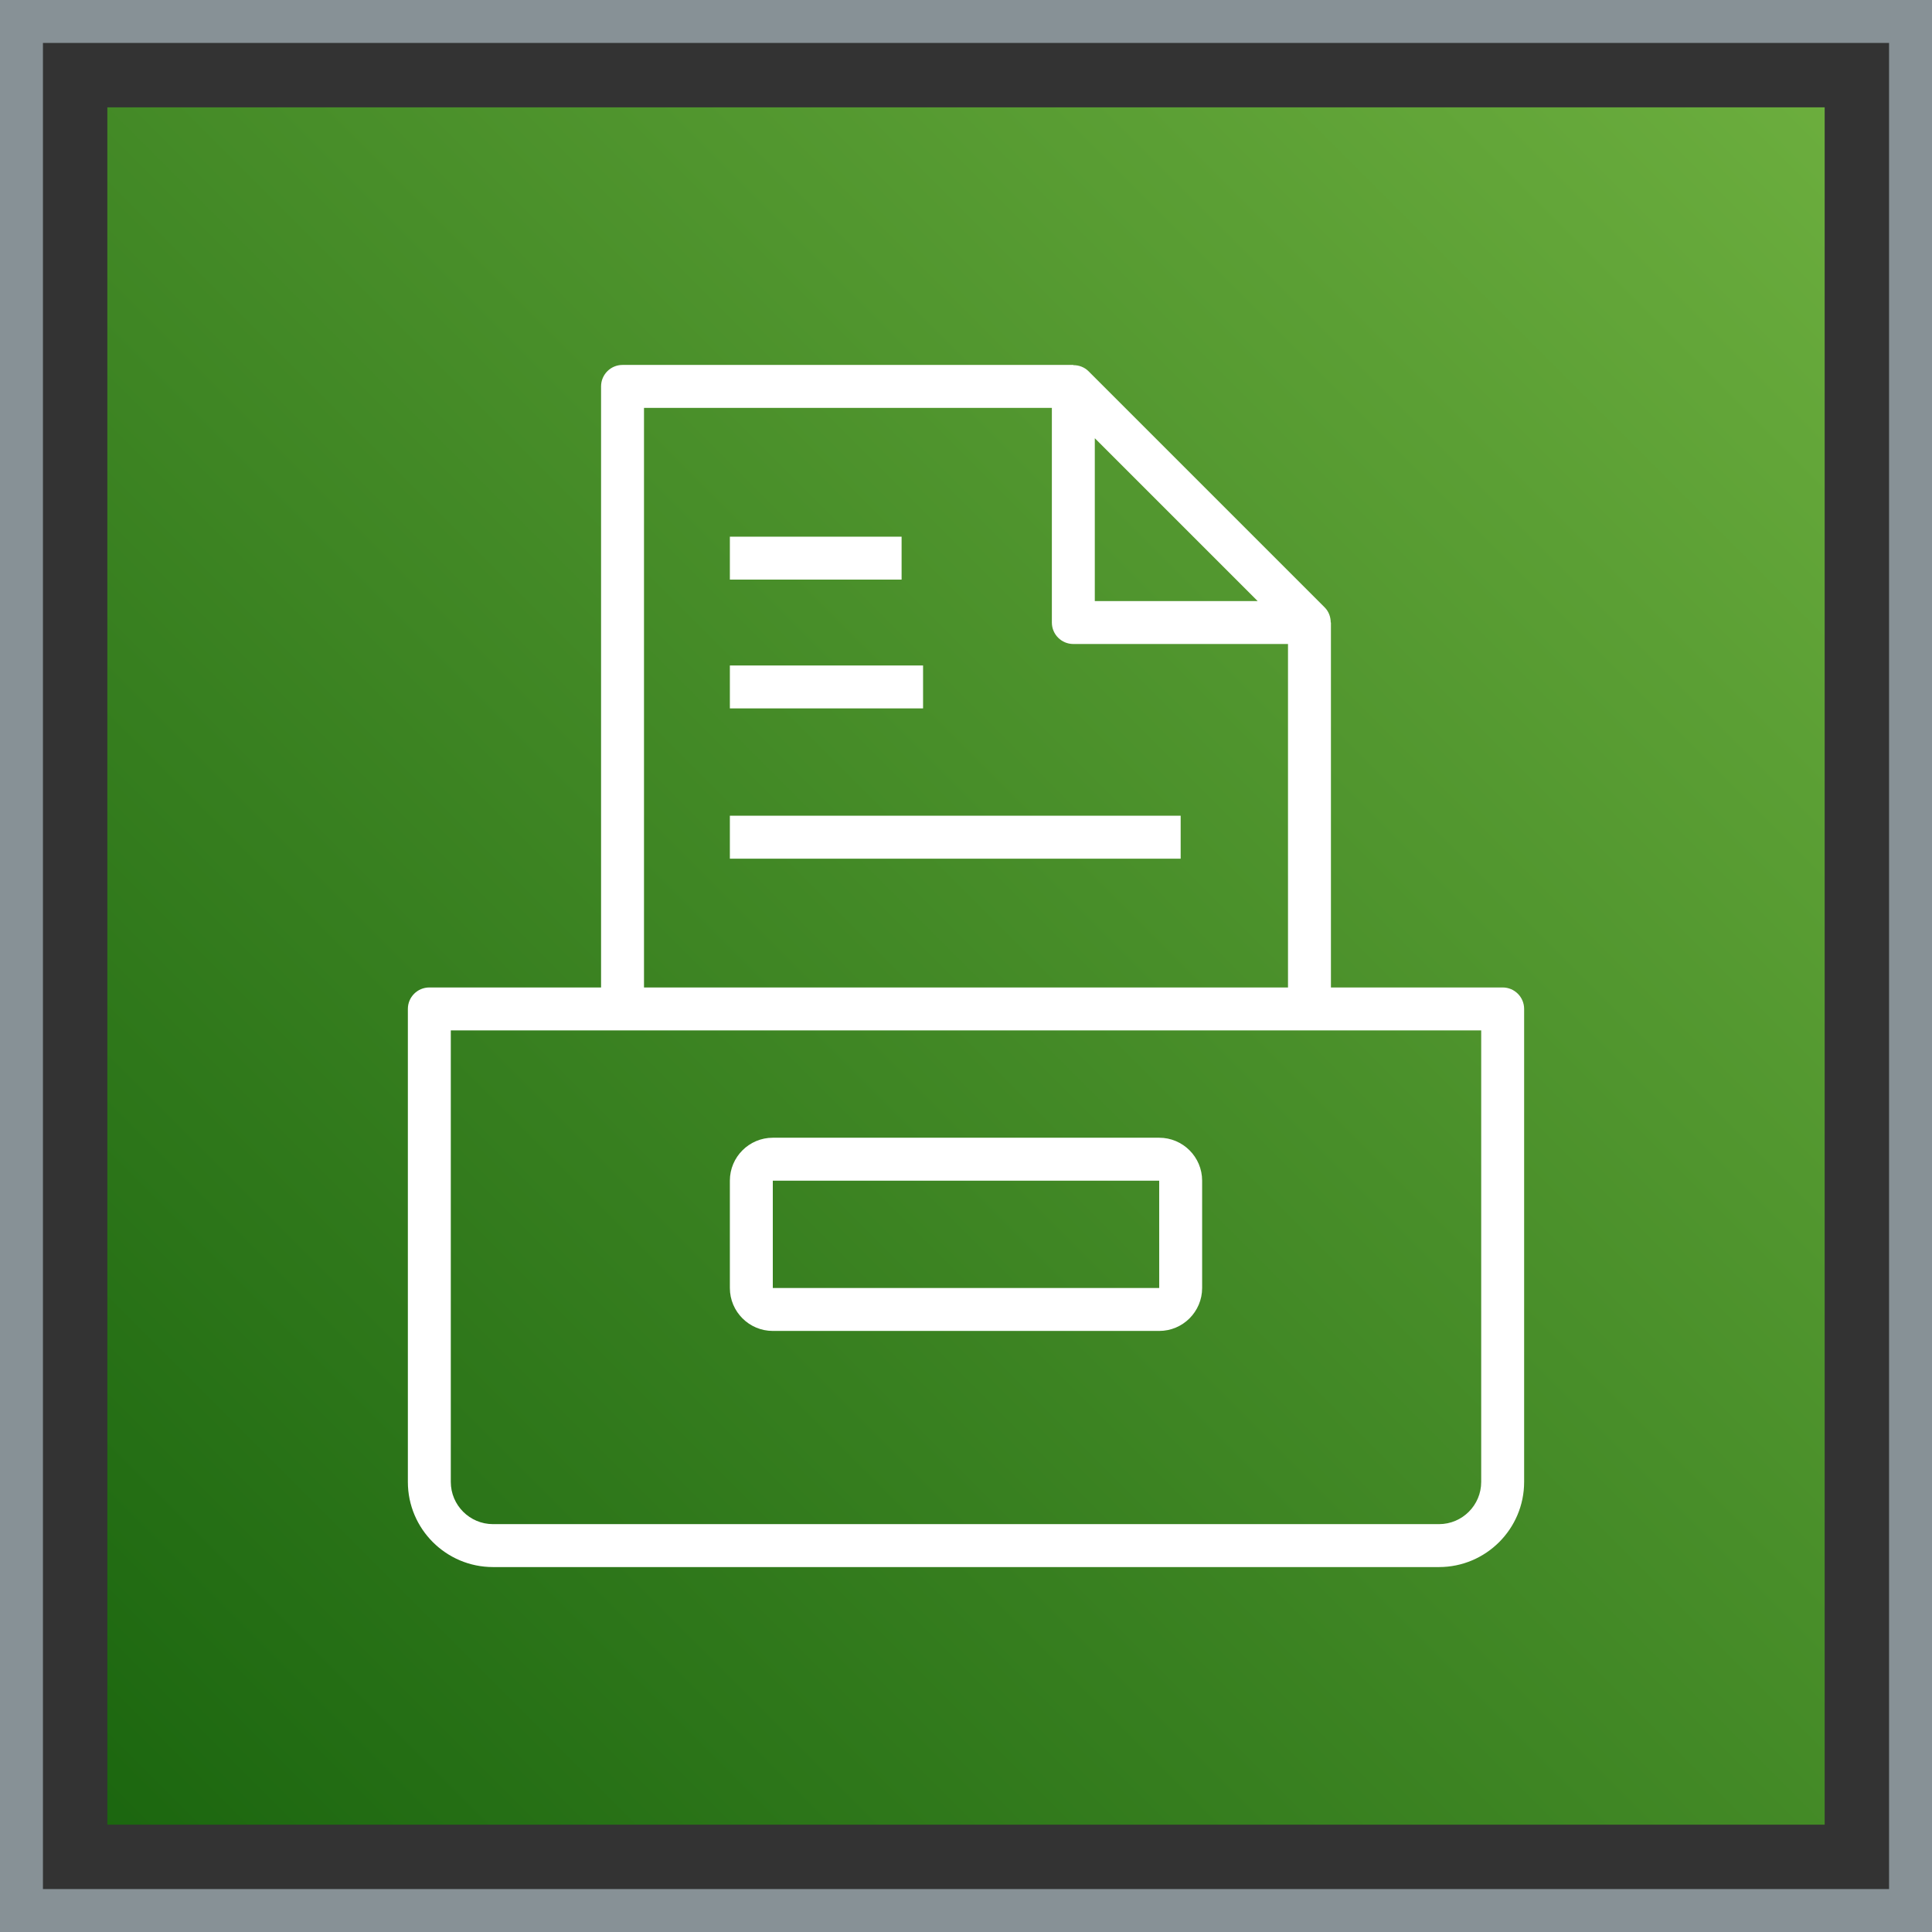 <?xml version="1.0" encoding="UTF-8"?>
<svg width="90px" height="90px" viewBox="0 0 90 90" version="1.1" xmlns="http://www.w3.org/2000/svg" xmlns:xlink="http://www.w3.org/1999/xlink">
    <rect x="0" y="0" width="90" height="90" fill="#333333" stroke="none"/>
    <title>Icon-Architecture-Category/64/Storage_64</title>
    <defs>
        <linearGradient x1="0%" y1="100%" x2="100%" y2="0%" id="linearGradient-1">
            <stop stop-color="#1B660F" offset="0%"></stop>
            <stop stop-color="#6CAE3E" offset="100%"></stop>
        </linearGradient>
    </defs>
    <g id="Icon-Architecture-Category/64/Storage_64" stroke="none" stroke-width="1" fill="none" fill-rule="evenodd">
        <rect id="Rectangle" fill="url(#linearGradient-1)" x="5" y="5" width="80" height="80"></rect>
        <rect id="#879196-Border-Copy-23" stroke="#879196" stroke-width="2" x="1" y="1" width="88" height="88"></rect>
        <g id="Icon-Category/64/Storage_64" transform="translate(13, 13)" fill="#FFFFFF">
            <path d="M23,42 L41,42 L41.001,47 L23,47 L23,42 Z M23,49 L41,49 C42.103,49 43,48.103 43,47 L43,42 C43,40.897 42.103,40 41,40 L23,40 C21.897,40 21,40.897 21,42 L21,47 C21,48.103 21.897,49 23,49 L23,49 Z M21,27 L42,27 L42,25 L21,25 L21,27 Z M21,14 L29,14 L29,12 L21,12 L21,14 Z M21,20 L30,20 L30,18 L21,18 L21,20 Z M56,56.034 C56,57.118 55.118,58 54.034,58 L9.966,58 C8.882,58 8,57.118 8,56.034 L8,35 L56,35 L56,56.034 Z M17,6 L36,6 L36,16 C36,16.552 36.447,17 37,17 L47,17 L47,33 L17,33 L17,6 Z M38,7.414 L45.586,15 L38,15 L38,7.414 Z M57,33 L49,33 L49,16 L48.991,16 C48.99,15.74 48.898,15.484 48.707,15.293 L37.707,4.293 C37.516,4.102 37.26,4.01 37,4.01 L37,4 L16,4 C15.447,4 15,4.448 15,5 L15,33 L7,33 C6.447,33 6,33.448 6,34 L6,56.034 C6,58.221 7.779,60 9.966,60 L54.034,60 C56.221,60 58,58.221 58,56.034 L58,34 C58,33.448 57.553,33 57,33 L57,33 Z" id="Storage_Category-Icon_64_Squid"></path>
        </g>
    </g>
</svg>